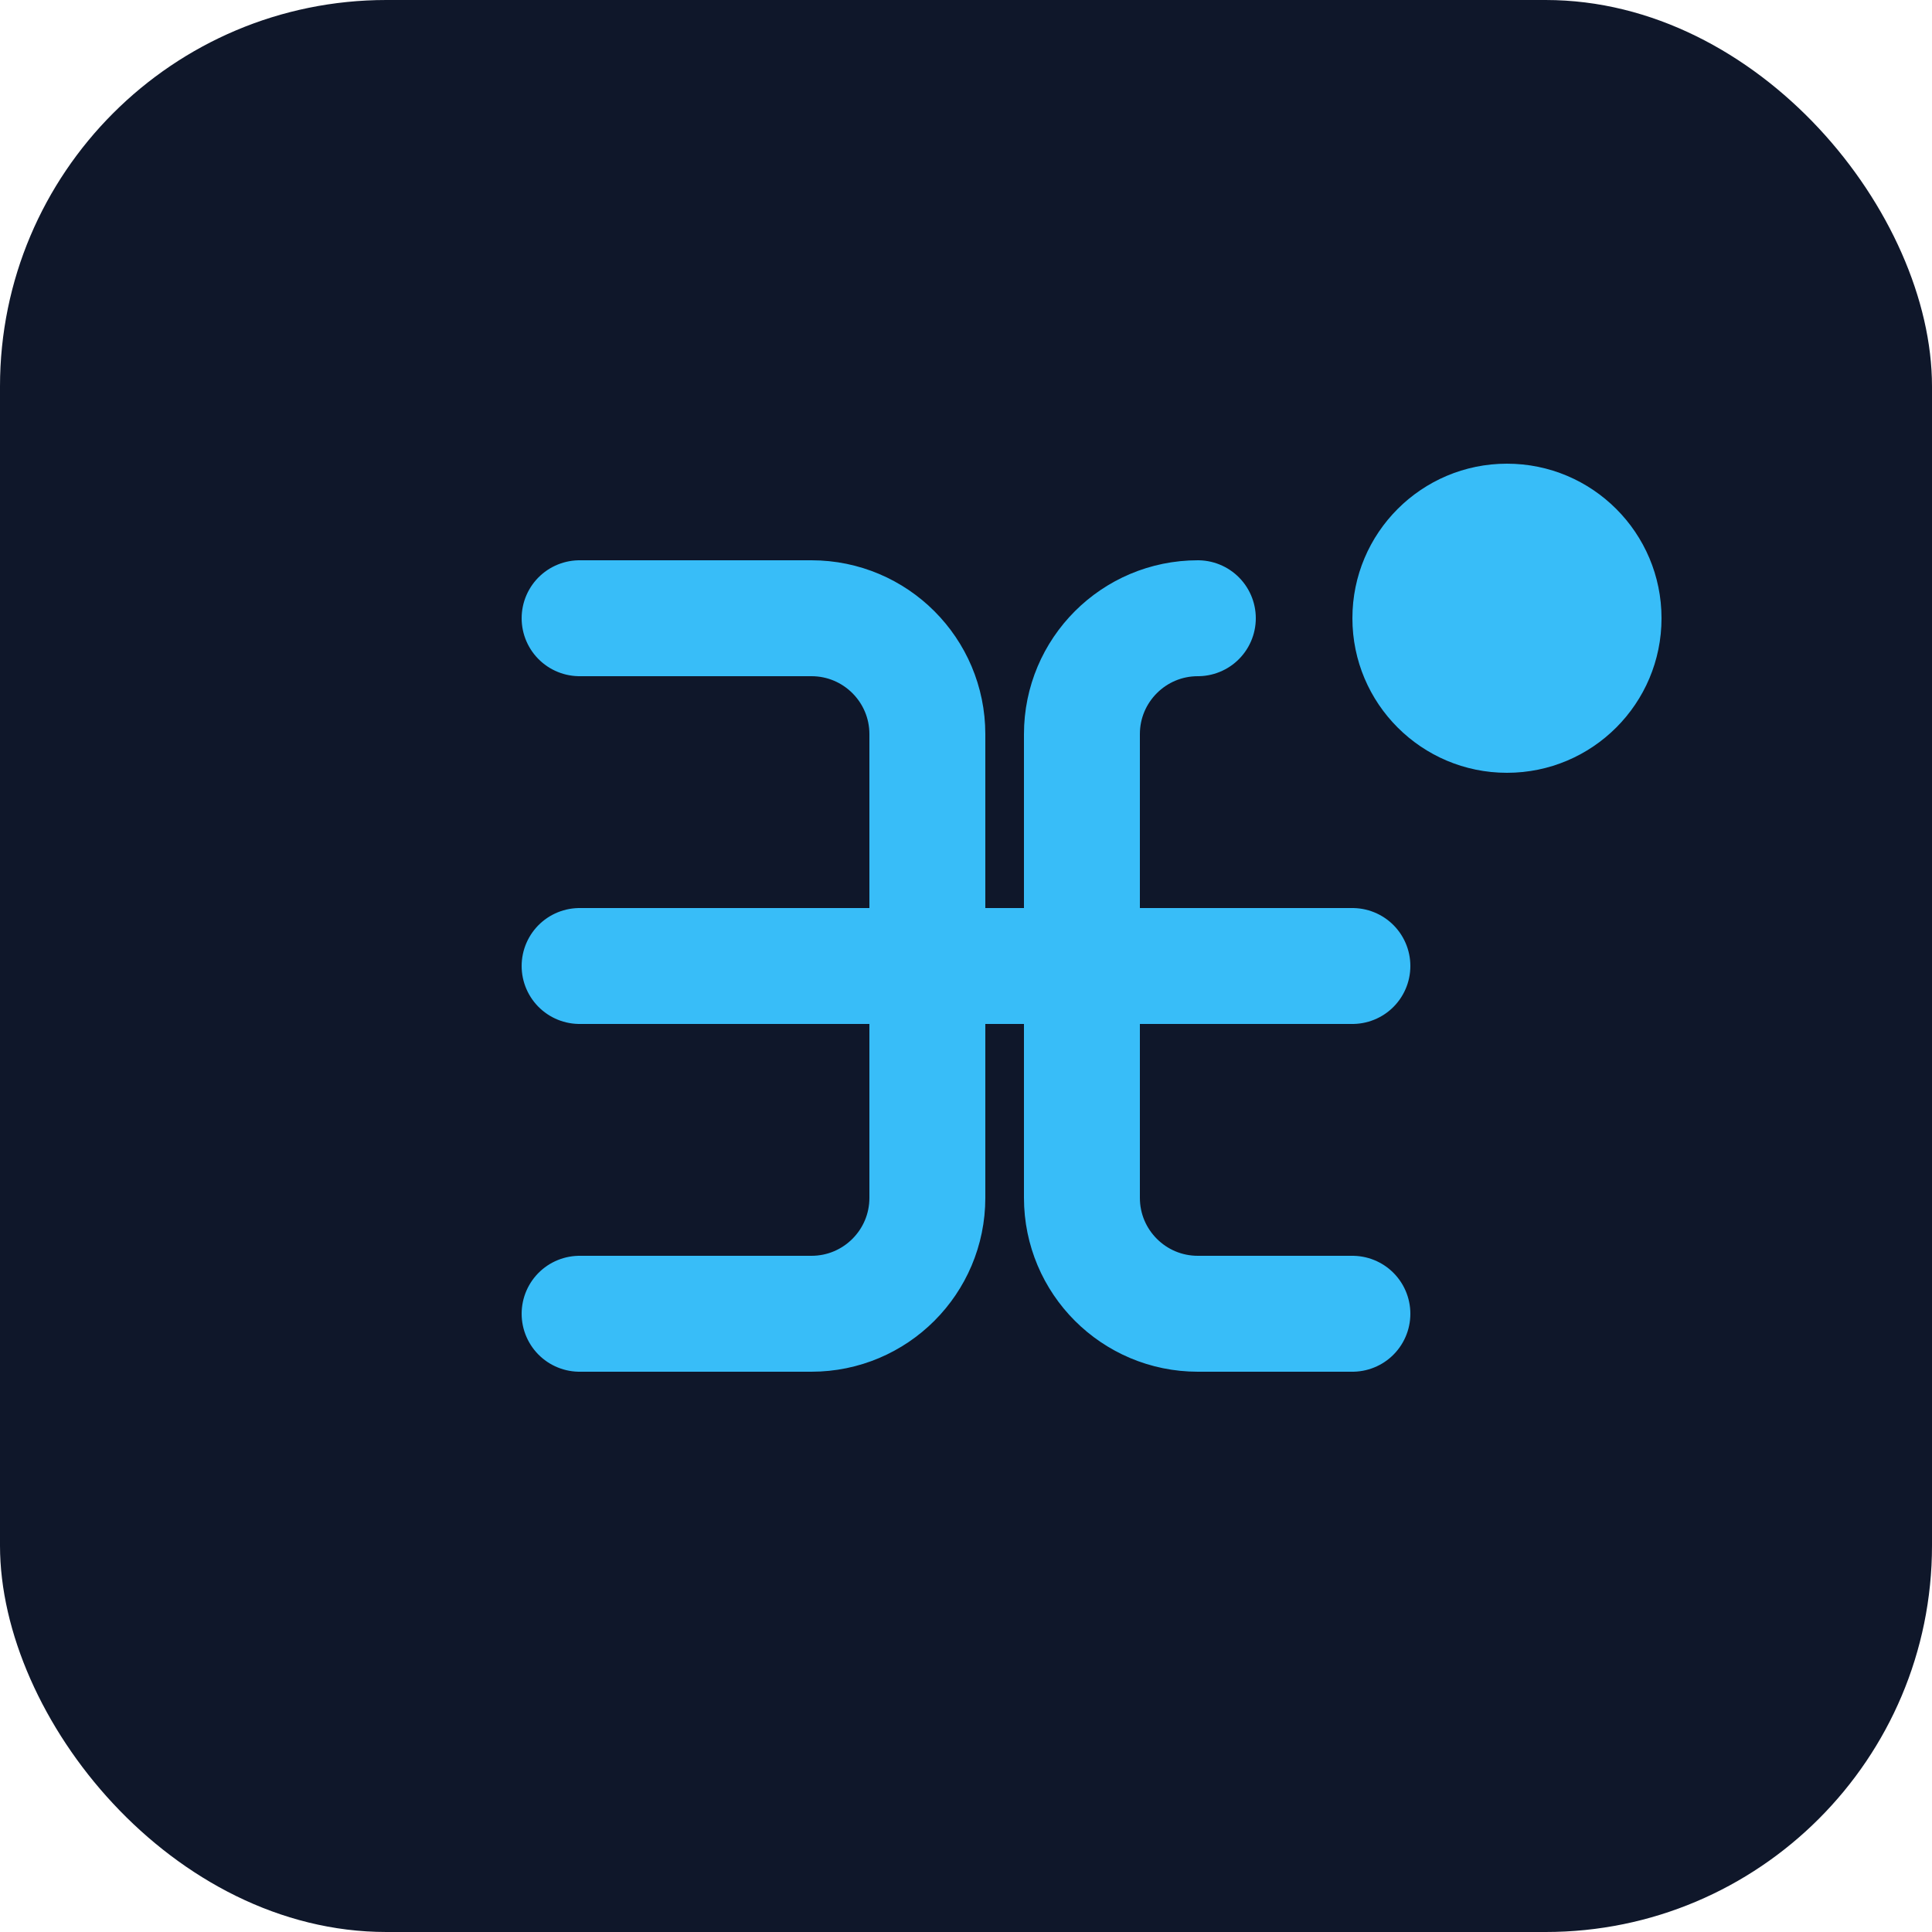<svg width="100" height="100" viewBox="0 0 100 100" fill="none" xmlns="http://www.w3.org/2000/svg">
  <rect width="100" height="100" rx="20" fill="#0f172a"/>
  <path d="M30 32H42C45.314 32 48 34.686 48 38V62C48 65.314 45.314 68 42 68H30" stroke="#38bdf8" stroke-width="6" stroke-linecap="round"/>
  <path d="M62 32C58.686 32 56 34.686 56 38V62C56 65.314 58.686 68 62 68H70" stroke="#38bdf8" stroke-width="6" stroke-linecap="round"/>
  <path d="M30 50H70" stroke="#38bdf8" stroke-width="6" stroke-linecap="round"/>
  <circle cx="78" cy="32" r="8" fill="#38bdf8"/>
</svg> 